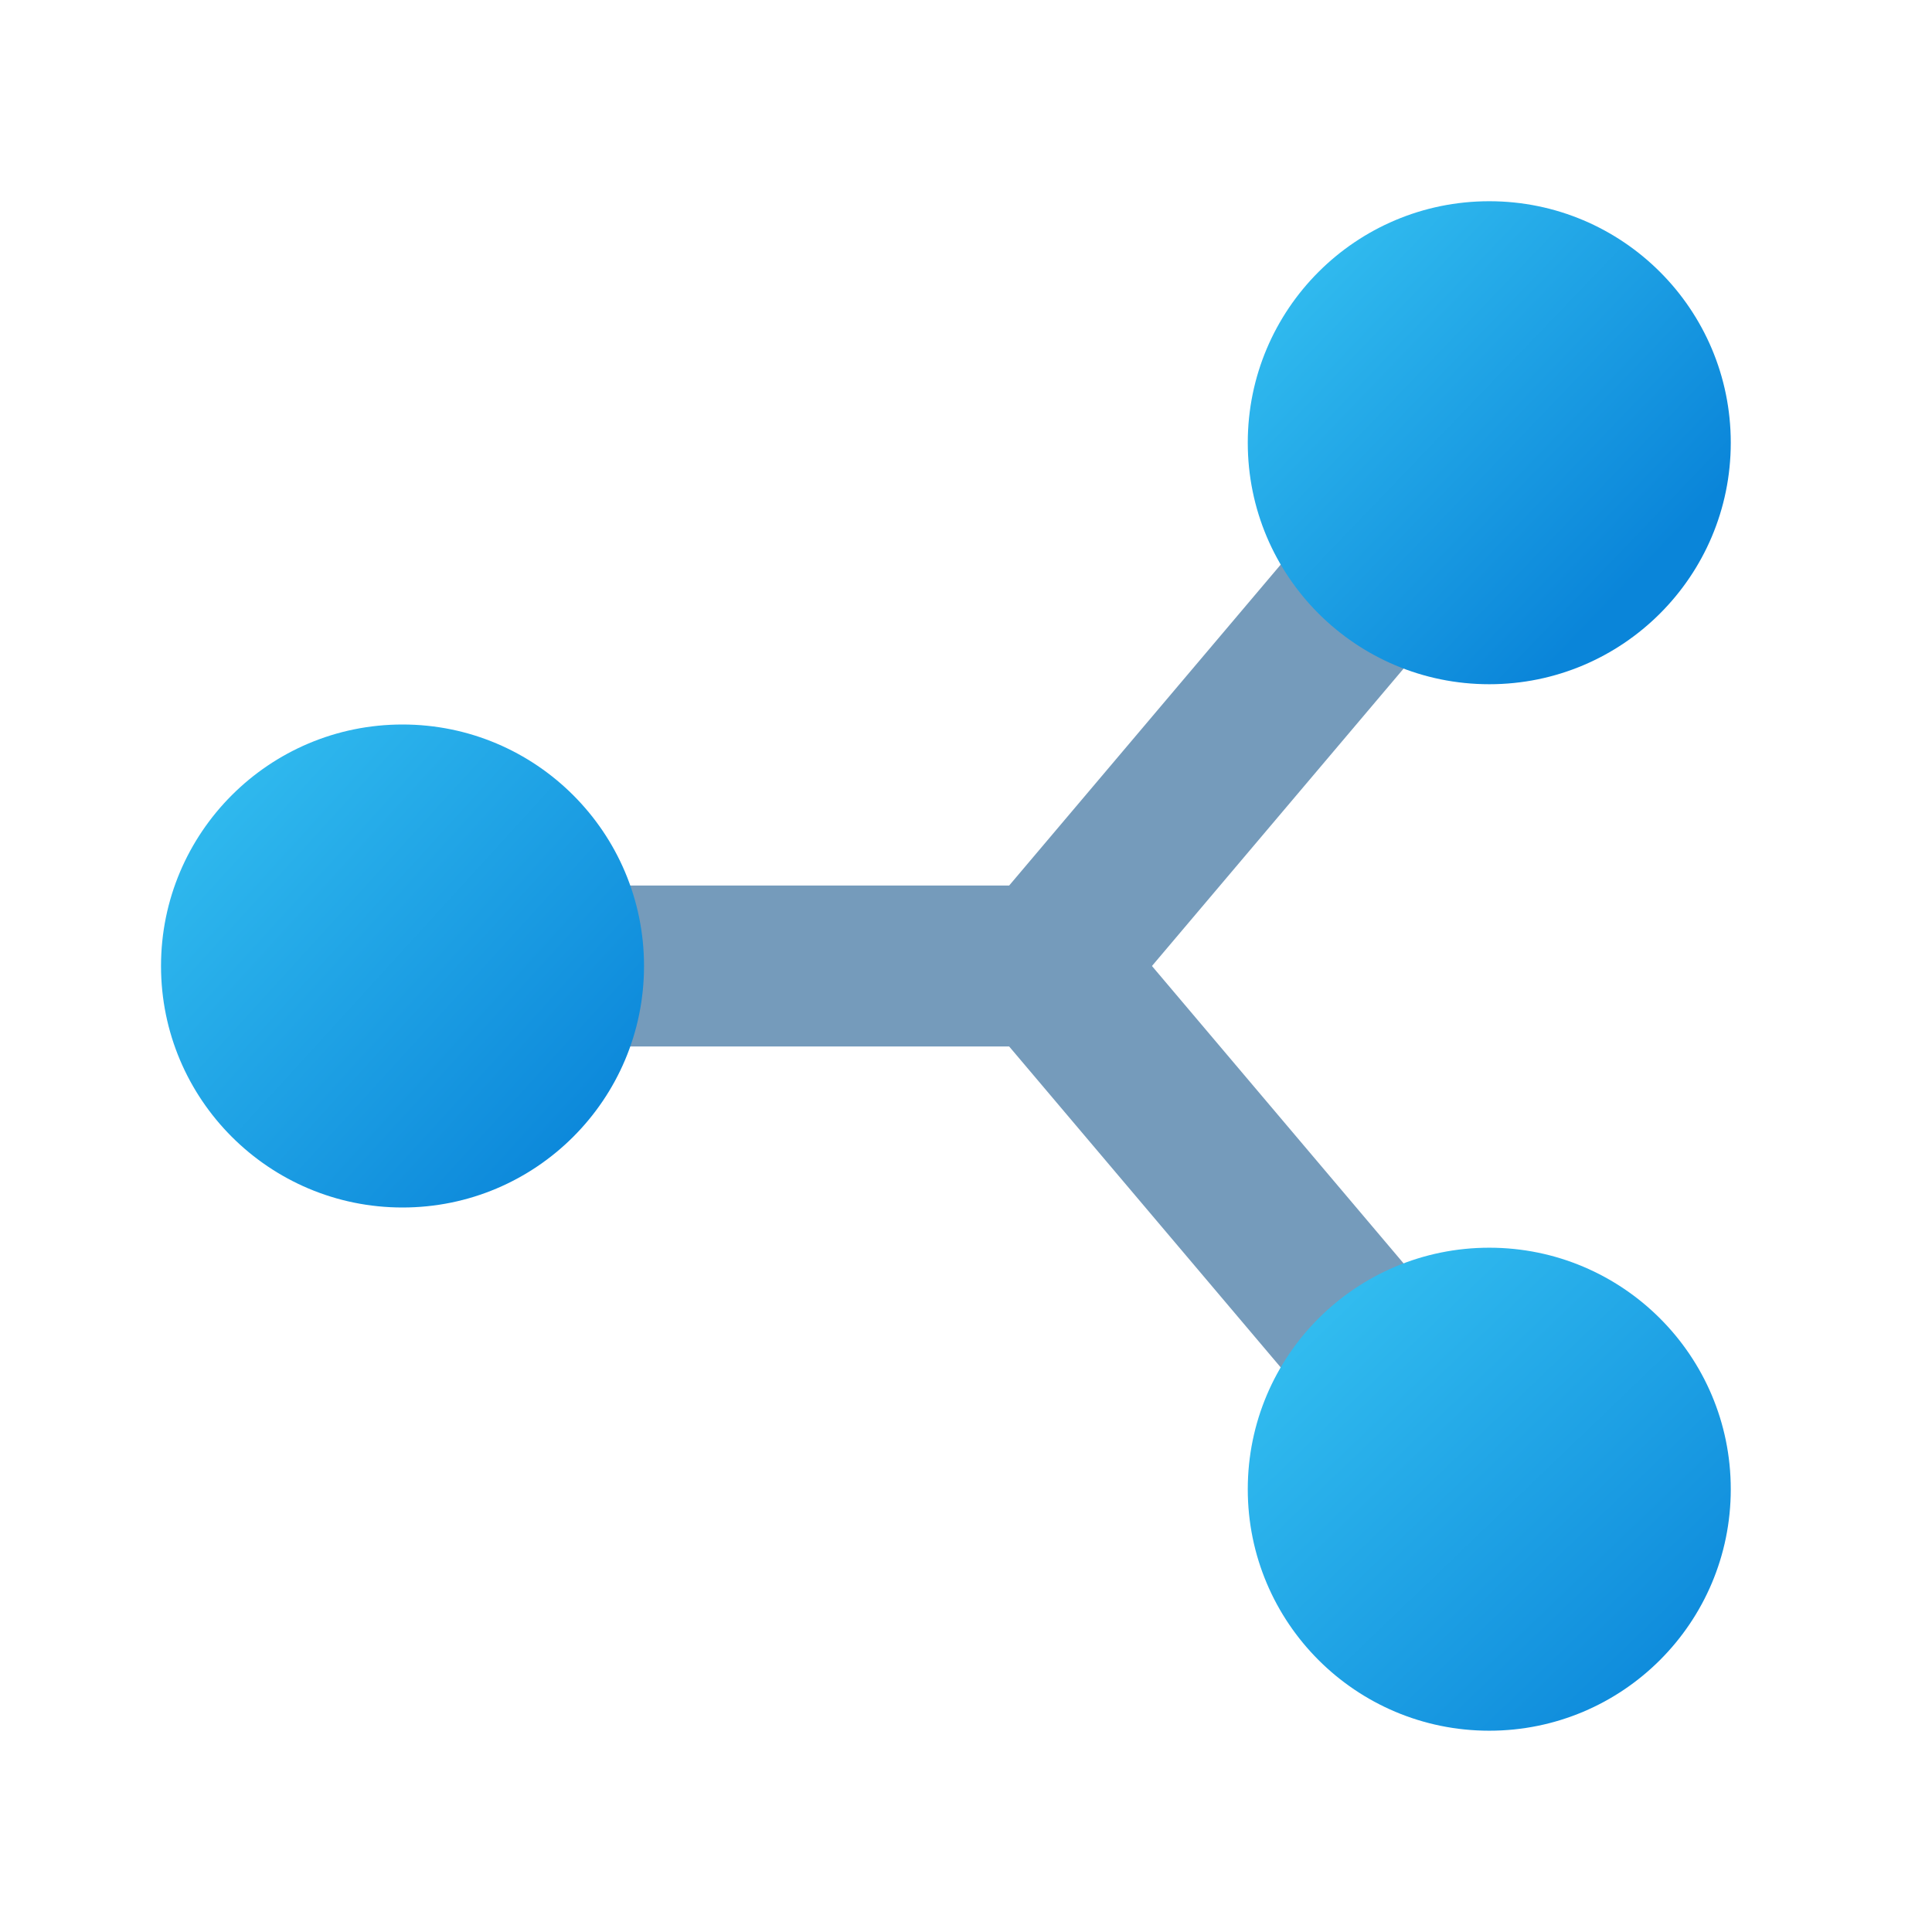 <svg width="32" height="32" viewBox="0 0 32 32" fill="none" xmlns="http://www.w3.org/2000/svg">
<path d="M25.684 8.195L23.649 6.472L16.715 14.667H7.333V17.333H16.715L23.649 25.528L25.684 23.805L19.08 16L25.684 8.195Z" fill="#759BBB"/>
<path d="M6.667 20C8.876 20 10.667 18.209 10.667 16C10.667 13.791 8.876 12 6.667 12C4.458 12 2.667 13.791 2.667 16C2.667 18.209 4.458 20 6.667 20Z" fill="url(#paint0_linear_1899_506)"/>
<path d="M24.667 11.333C26.876 11.333 28.667 9.542 28.667 7.333C28.667 5.124 26.876 3.333 24.667 3.333C22.457 3.333 20.667 5.124 20.667 7.333C20.667 9.542 22.457 11.333 24.667 11.333Z" fill="url(#paint1_linear_1899_506)"/>
<path d="M24.667 28.666C26.876 28.666 28.667 26.876 28.667 24.666C28.667 22.457 26.876 20.666 24.667 20.666C22.457 20.666 20.667 22.457 20.667 24.666C20.667 26.876 22.457 28.666 24.667 28.666Z" fill="url(#paint2_linear_1899_506)"/>
<defs>
<linearGradient id="paint0_linear_1899_506" x1="2.994" y1="12.651" x2="10.087" y2="19.119" gradientUnits="userSpaceOnUse">
<stop stop-color="#33BEF0"/>
<stop offset="1" stop-color="#0A85D9"/>
</linearGradient>
<linearGradient id="paint1_linear_1899_506" x1="21.322" y1="4.121" x2="27.053" y2="9.625" gradientUnits="userSpaceOnUse">
<stop stop-color="#33BEF0"/>
<stop offset="1" stop-color="#0A85D9"/>
</linearGradient>
<linearGradient id="paint2_linear_1899_506" x1="21.636" y1="21.506" x2="28.274" y2="28.428" gradientUnits="userSpaceOnUse">
<stop stop-color="#33BEF0"/>
<stop offset="1" stop-color="#0A85D9"/>
</linearGradient>
</defs>
</svg>
